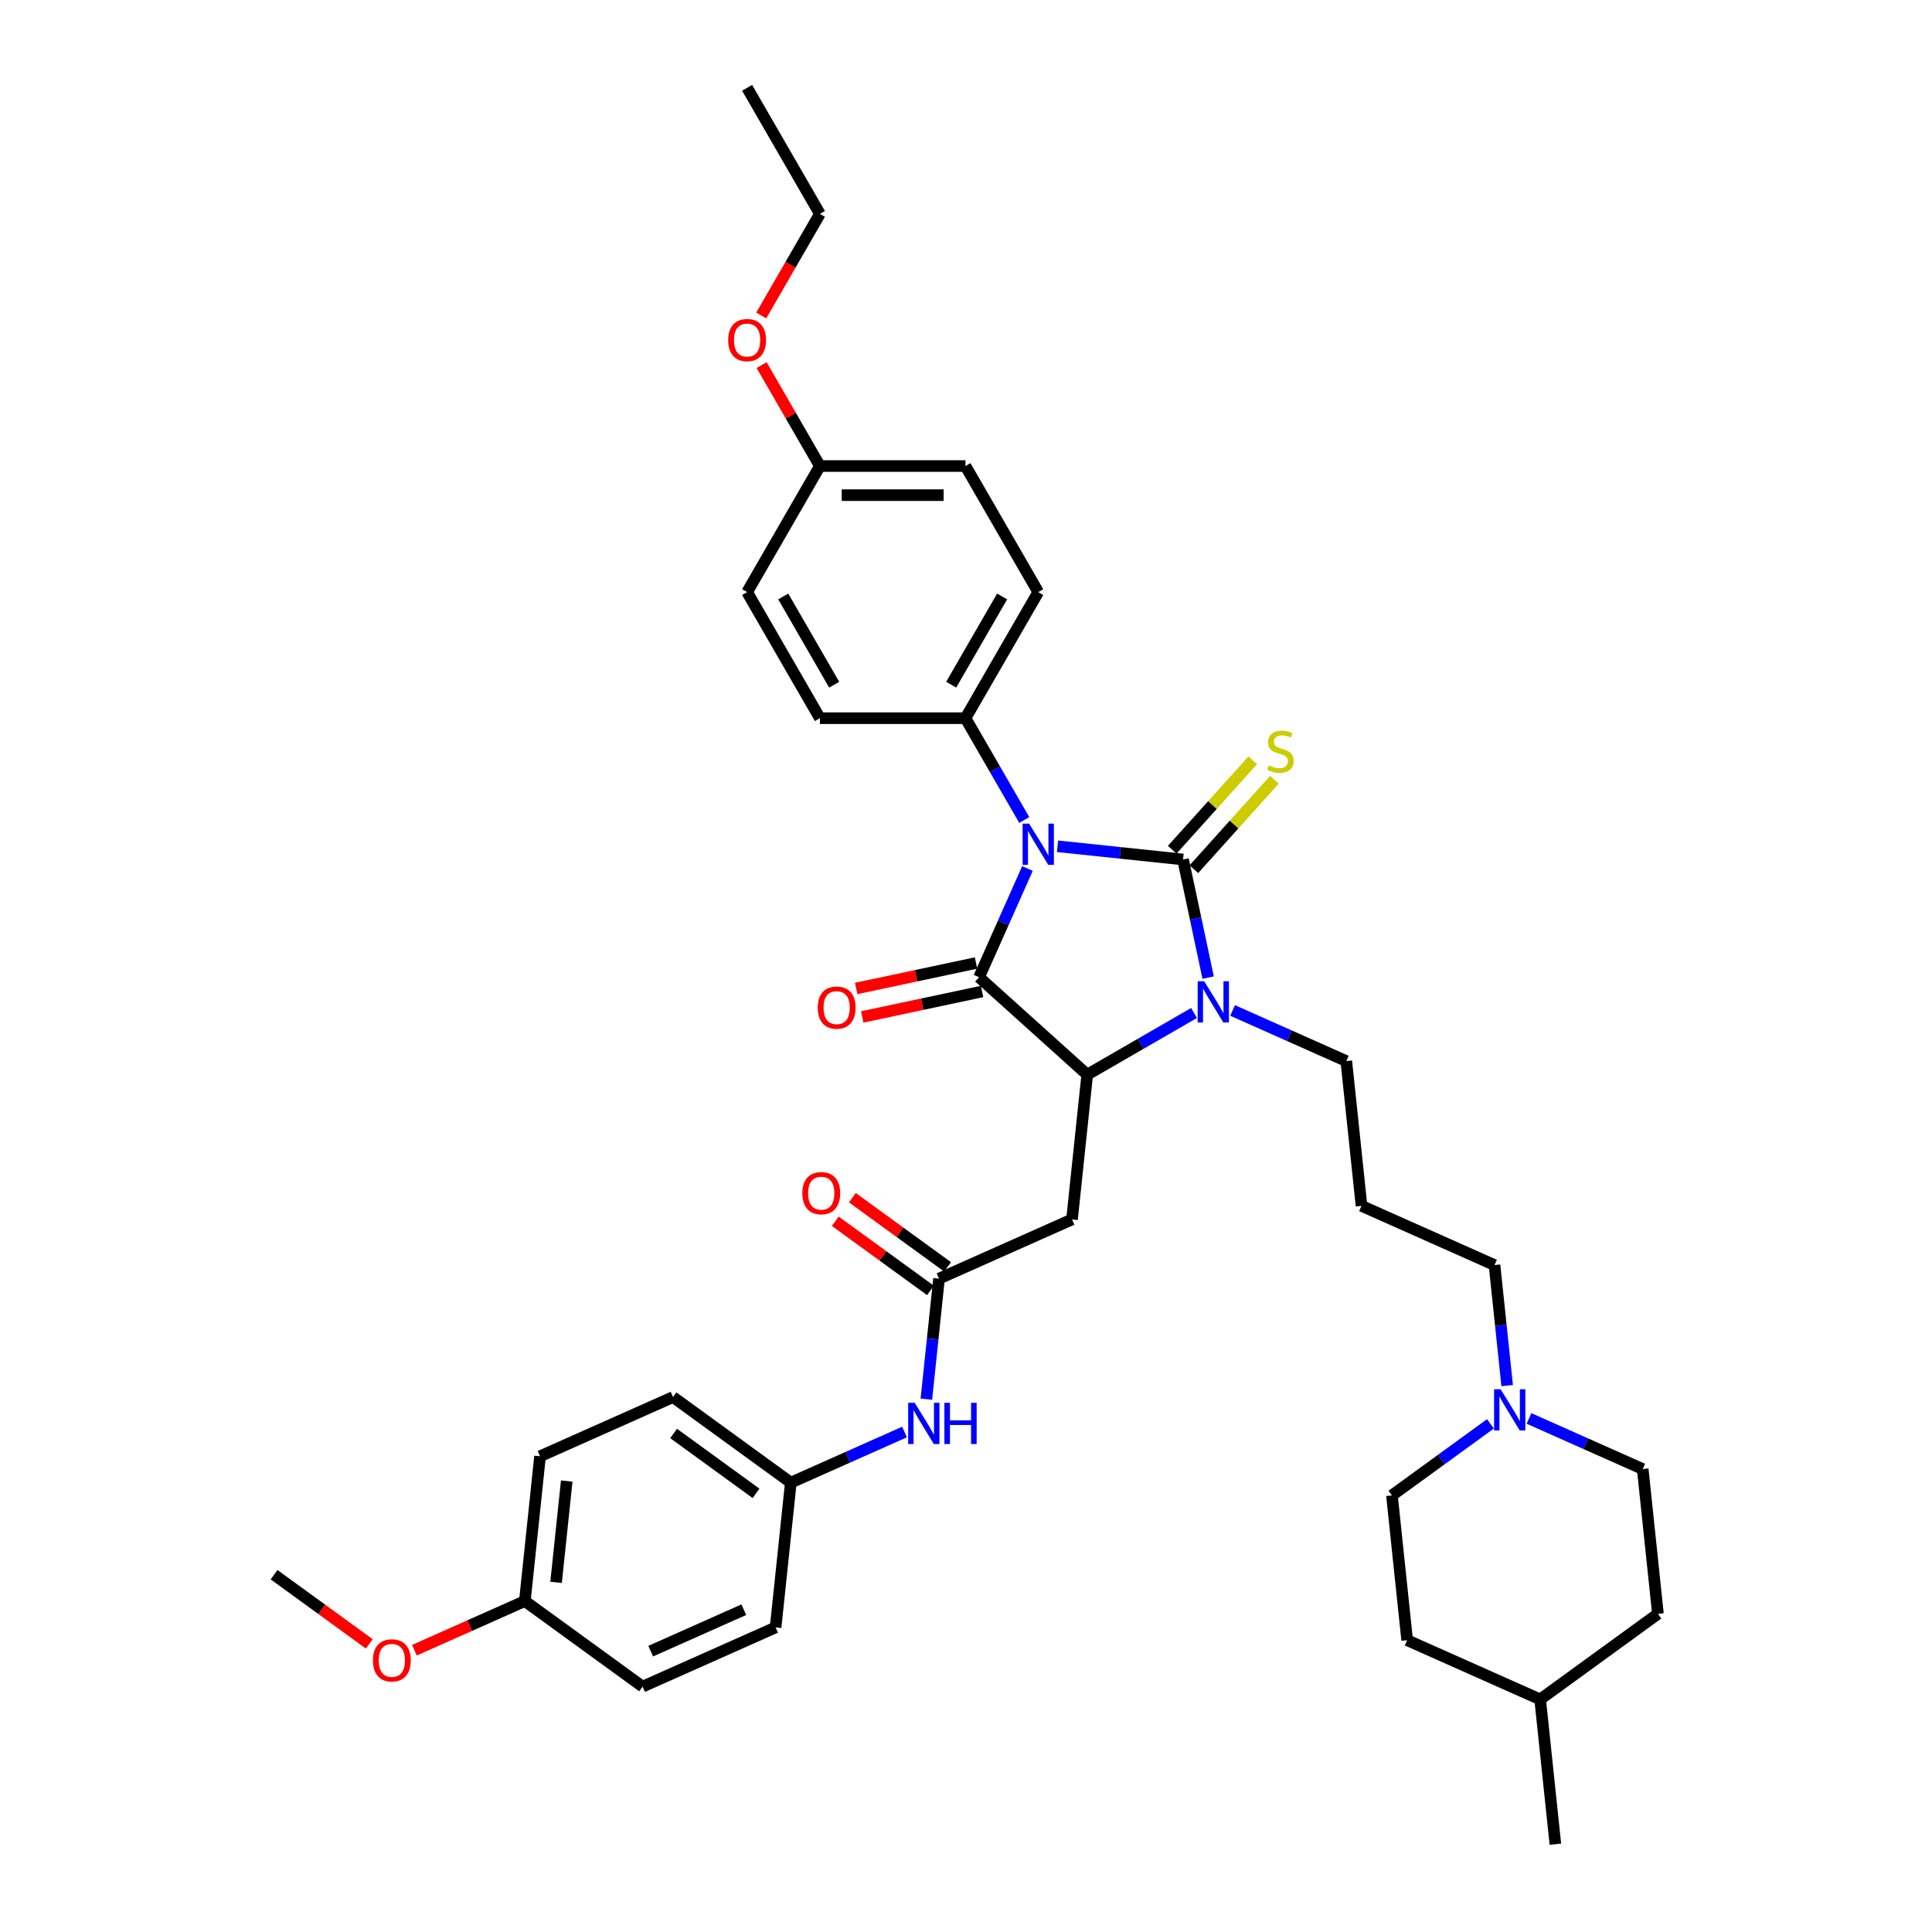 <?xml version='1.0' encoding='iso-8859-1'?>
<svg version='1.1' baseProfile='full'
              xmlns='http://www.w3.org/2000/svg'
                      xmlns:rdkit='http://www.rdkit.org/xml'
                      xmlns:xlink='http://www.w3.org/1999/xlink'
                  xml:space='preserve'
width='1000px' height='1000px' viewBox='0 0 1000 1000'>
<!-- END OF HEADER -->
<rect style='opacity:1.0;fill:#FFFFFF;stroke:none' width='1000' height='1000' x='0' y='0'> </rect>
<path class='bond-0' d='M 547.378,438.033 L 579.858,441.447' style='fill:none;fill-rule:evenodd;stroke:#0000FF;stroke-width:6px;stroke-linecap:butt;stroke-linejoin:miter;stroke-opacity:1' />
<path class='bond-0' d='M 579.858,441.447 L 612.339,444.861' style='fill:none;fill-rule:evenodd;stroke:#000000;stroke-width:6px;stroke-linecap:butt;stroke-linejoin:miter;stroke-opacity:1' />
<path class='bond-1' d='M 531.812,449.538 L 519.283,477.679' style='fill:none;fill-rule:evenodd;stroke:#0000FF;stroke-width:6px;stroke-linecap:butt;stroke-linejoin:miter;stroke-opacity:1' />
<path class='bond-1' d='M 519.283,477.679 L 506.754,505.82' style='fill:none;fill-rule:evenodd;stroke:#000000;stroke-width:6px;stroke-linecap:butt;stroke-linejoin:miter;stroke-opacity:1' />
<path class='bond-6' d='M 530.154,424.431 L 514.94,398.08' style='fill:none;fill-rule:evenodd;stroke:#0000FF;stroke-width:6px;stroke-linecap:butt;stroke-linejoin:miter;stroke-opacity:1' />
<path class='bond-6' d='M 514.94,398.08 L 499.726,371.73' style='fill:none;fill-rule:evenodd;stroke:#000000;stroke-width:6px;stroke-linecap:butt;stroke-linejoin:miter;stroke-opacity:1' />
<path class='bond-2' d='M 612.339,444.861 L 618.838,475.436' style='fill:none;fill-rule:evenodd;stroke:#000000;stroke-width:6px;stroke-linecap:butt;stroke-linejoin:miter;stroke-opacity:1' />
<path class='bond-2' d='M 618.838,475.436 L 625.336,506.011' style='fill:none;fill-rule:evenodd;stroke:#0000FF;stroke-width:6px;stroke-linecap:butt;stroke-linejoin:miter;stroke-opacity:1' />
<path class='bond-7' d='M 617.938,449.903 L 638.785,426.75' style='fill:none;fill-rule:evenodd;stroke:#000000;stroke-width:6px;stroke-linecap:butt;stroke-linejoin:miter;stroke-opacity:1' />
<path class='bond-7' d='M 638.785,426.75 L 659.632,403.597' style='fill:none;fill-rule:evenodd;stroke:#CCCC00;stroke-width:6px;stroke-linecap:butt;stroke-linejoin:miter;stroke-opacity:1' />
<path class='bond-7' d='M 606.739,439.819 L 627.586,416.666' style='fill:none;fill-rule:evenodd;stroke:#000000;stroke-width:6px;stroke-linecap:butt;stroke-linejoin:miter;stroke-opacity:1' />
<path class='bond-7' d='M 627.586,416.666 L 648.432,393.514' style='fill:none;fill-rule:evenodd;stroke:#CCCC00;stroke-width:6px;stroke-linecap:butt;stroke-linejoin:miter;stroke-opacity:1' />
<path class='bond-3' d='M 506.754,505.82 L 562.75,556.239' style='fill:none;fill-rule:evenodd;stroke:#000000;stroke-width:6px;stroke-linecap:butt;stroke-linejoin:miter;stroke-opacity:1' />
<path class='bond-9' d='M 505.187,498.45 L 474.175,505.042' style='fill:none;fill-rule:evenodd;stroke:#000000;stroke-width:6px;stroke-linecap:butt;stroke-linejoin:miter;stroke-opacity:1' />
<path class='bond-9' d='M 474.175,505.042 L 443.163,511.634' style='fill:none;fill-rule:evenodd;stroke:#FF0000;stroke-width:6px;stroke-linecap:butt;stroke-linejoin:miter;stroke-opacity:1' />
<path class='bond-9' d='M 508.32,513.191 L 477.308,519.782' style='fill:none;fill-rule:evenodd;stroke:#000000;stroke-width:6px;stroke-linecap:butt;stroke-linejoin:miter;stroke-opacity:1' />
<path class='bond-9' d='M 477.308,519.782 L 446.296,526.374' style='fill:none;fill-rule:evenodd;stroke:#FF0000;stroke-width:6px;stroke-linecap:butt;stroke-linejoin:miter;stroke-opacity:1' />
<path class='bond-12' d='M 637.981,523.006 L 667.411,536.109' style='fill:none;fill-rule:evenodd;stroke:#0000FF;stroke-width:6px;stroke-linecap:butt;stroke-linejoin:miter;stroke-opacity:1' />
<path class='bond-12' d='M 667.411,536.109 L 696.84,549.212' style='fill:none;fill-rule:evenodd;stroke:#000000;stroke-width:6px;stroke-linecap:butt;stroke-linejoin:miter;stroke-opacity:1' />
<path class='bond-37' d='M 618.028,524.324 L 590.389,540.282' style='fill:none;fill-rule:evenodd;stroke:#0000FF;stroke-width:6px;stroke-linecap:butt;stroke-linejoin:miter;stroke-opacity:1' />
<path class='bond-37' d='M 590.389,540.282 L 562.75,556.239' style='fill:none;fill-rule:evenodd;stroke:#000000;stroke-width:6px;stroke-linecap:butt;stroke-linejoin:miter;stroke-opacity:1' />
<path class='bond-4' d='M 562.75,556.239 L 554.874,631.176' style='fill:none;fill-rule:evenodd;stroke:#000000;stroke-width:6px;stroke-linecap:butt;stroke-linejoin:miter;stroke-opacity:1' />
<path class='bond-5' d='M 554.874,631.176 L 486.038,661.824' style='fill:none;fill-rule:evenodd;stroke:#000000;stroke-width:6px;stroke-linecap:butt;stroke-linejoin:miter;stroke-opacity:1' />
<path class='bond-10' d='M 486.038,661.824 L 482.759,693.016' style='fill:none;fill-rule:evenodd;stroke:#000000;stroke-width:6px;stroke-linecap:butt;stroke-linejoin:miter;stroke-opacity:1' />
<path class='bond-10' d='M 482.759,693.016 L 479.481,724.208' style='fill:none;fill-rule:evenodd;stroke:#0000FF;stroke-width:6px;stroke-linecap:butt;stroke-linejoin:miter;stroke-opacity:1' />
<path class='bond-11' d='M 490.467,655.728 L 465.827,637.826' style='fill:none;fill-rule:evenodd;stroke:#000000;stroke-width:6px;stroke-linecap:butt;stroke-linejoin:miter;stroke-opacity:1' />
<path class='bond-11' d='M 465.827,637.826 L 441.187,619.924' style='fill:none;fill-rule:evenodd;stroke:#FF0000;stroke-width:6px;stroke-linecap:butt;stroke-linejoin:miter;stroke-opacity:1' />
<path class='bond-11' d='M 481.609,667.92 L 456.969,650.018' style='fill:none;fill-rule:evenodd;stroke:#000000;stroke-width:6px;stroke-linecap:butt;stroke-linejoin:miter;stroke-opacity:1' />
<path class='bond-11' d='M 456.969,650.018 L 432.329,632.116' style='fill:none;fill-rule:evenodd;stroke:#FF0000;stroke-width:6px;stroke-linecap:butt;stroke-linejoin:miter;stroke-opacity:1' />
<path class='bond-13' d='M 499.726,371.73 L 537.401,306.475' style='fill:none;fill-rule:evenodd;stroke:#000000;stroke-width:6px;stroke-linecap:butt;stroke-linejoin:miter;stroke-opacity:1' />
<path class='bond-13' d='M 492.327,354.406 L 518.699,308.728' style='fill:none;fill-rule:evenodd;stroke:#000000;stroke-width:6px;stroke-linecap:butt;stroke-linejoin:miter;stroke-opacity:1' />
<path class='bond-14' d='M 499.726,371.73 L 424.376,371.73' style='fill:none;fill-rule:evenodd;stroke:#000000;stroke-width:6px;stroke-linecap:butt;stroke-linejoin:miter;stroke-opacity:1' />
<path class='bond-8' d='M 780.109,717.181 L 776.831,685.989' style='fill:none;fill-rule:evenodd;stroke:#0000FF;stroke-width:6px;stroke-linecap:butt;stroke-linejoin:miter;stroke-opacity:1' />
<path class='bond-8' d='M 776.831,685.989 L 773.552,654.797' style='fill:none;fill-rule:evenodd;stroke:#000000;stroke-width:6px;stroke-linecap:butt;stroke-linejoin:miter;stroke-opacity:1' />
<path class='bond-17' d='M 771.452,736.982 L 745.961,755.503' style='fill:none;fill-rule:evenodd;stroke:#0000FF;stroke-width:6px;stroke-linecap:butt;stroke-linejoin:miter;stroke-opacity:1' />
<path class='bond-17' d='M 745.961,755.503 L 720.469,774.023' style='fill:none;fill-rule:evenodd;stroke:#000000;stroke-width:6px;stroke-linecap:butt;stroke-linejoin:miter;stroke-opacity:1' />
<path class='bond-18' d='M 791.405,734.176 L 820.834,747.278' style='fill:none;fill-rule:evenodd;stroke:#0000FF;stroke-width:6px;stroke-linecap:butt;stroke-linejoin:miter;stroke-opacity:1' />
<path class='bond-18' d='M 820.834,747.278 L 850.264,760.381' style='fill:none;fill-rule:evenodd;stroke:#000000;stroke-width:6px;stroke-linecap:butt;stroke-linejoin:miter;stroke-opacity:1' />
<path class='bond-15' d='M 468.185,741.203 L 438.756,754.306' style='fill:none;fill-rule:evenodd;stroke:#0000FF;stroke-width:6px;stroke-linecap:butt;stroke-linejoin:miter;stroke-opacity:1' />
<path class='bond-15' d='M 438.756,754.306 L 409.326,767.409' style='fill:none;fill-rule:evenodd;stroke:#000000;stroke-width:6px;stroke-linecap:butt;stroke-linejoin:miter;stroke-opacity:1' />
<path class='bond-16' d='M 696.84,549.212 L 704.717,624.149' style='fill:none;fill-rule:evenodd;stroke:#000000;stroke-width:6px;stroke-linecap:butt;stroke-linejoin:miter;stroke-opacity:1' />
<path class='bond-21' d='M 537.401,306.475 L 499.726,241.22' style='fill:none;fill-rule:evenodd;stroke:#000000;stroke-width:6px;stroke-linecap:butt;stroke-linejoin:miter;stroke-opacity:1' />
<path class='bond-22' d='M 424.376,371.73 L 386.701,306.475' style='fill:none;fill-rule:evenodd;stroke:#000000;stroke-width:6px;stroke-linecap:butt;stroke-linejoin:miter;stroke-opacity:1' />
<path class='bond-22' d='M 431.776,354.406 L 405.404,308.728' style='fill:none;fill-rule:evenodd;stroke:#000000;stroke-width:6px;stroke-linecap:butt;stroke-linejoin:miter;stroke-opacity:1' />
<path class='bond-24' d='M 409.326,767.409 L 401.45,842.346' style='fill:none;fill-rule:evenodd;stroke:#000000;stroke-width:6px;stroke-linecap:butt;stroke-linejoin:miter;stroke-opacity:1' />
<path class='bond-25' d='M 409.326,767.409 L 348.367,723.119' style='fill:none;fill-rule:evenodd;stroke:#000000;stroke-width:6px;stroke-linecap:butt;stroke-linejoin:miter;stroke-opacity:1' />
<path class='bond-25' d='M 391.324,772.957 L 348.653,741.955' style='fill:none;fill-rule:evenodd;stroke:#000000;stroke-width:6px;stroke-linecap:butt;stroke-linejoin:miter;stroke-opacity:1' />
<path class='bond-23' d='M 704.717,624.149 L 773.552,654.797' style='fill:none;fill-rule:evenodd;stroke:#000000;stroke-width:6px;stroke-linecap:butt;stroke-linejoin:miter;stroke-opacity:1' />
<path class='bond-28' d='M 720.469,774.023 L 728.345,848.961' style='fill:none;fill-rule:evenodd;stroke:#000000;stroke-width:6px;stroke-linecap:butt;stroke-linejoin:miter;stroke-opacity:1' />
<path class='bond-29' d='M 850.264,760.381 L 858.14,835.319' style='fill:none;fill-rule:evenodd;stroke:#000000;stroke-width:6px;stroke-linecap:butt;stroke-linejoin:miter;stroke-opacity:1' />
<path class='bond-19' d='M 424.376,241.22 L 386.701,306.475' style='fill:none;fill-rule:evenodd;stroke:#000000;stroke-width:6px;stroke-linecap:butt;stroke-linejoin:miter;stroke-opacity:1' />
<path class='bond-32' d='M 424.376,241.22 L 409.293,215.095' style='fill:none;fill-rule:evenodd;stroke:#000000;stroke-width:6px;stroke-linecap:butt;stroke-linejoin:miter;stroke-opacity:1' />
<path class='bond-32' d='M 409.293,215.095 L 394.21,188.97' style='fill:none;fill-rule:evenodd;stroke:#FF0000;stroke-width:6px;stroke-linecap:butt;stroke-linejoin:miter;stroke-opacity:1' />
<path class='bond-38' d='M 424.376,241.22 L 499.726,241.22' style='fill:none;fill-rule:evenodd;stroke:#000000;stroke-width:6px;stroke-linecap:butt;stroke-linejoin:miter;stroke-opacity:1' />
<path class='bond-38' d='M 435.679,256.29 L 488.424,256.29' style='fill:none;fill-rule:evenodd;stroke:#000000;stroke-width:6px;stroke-linecap:butt;stroke-linejoin:miter;stroke-opacity:1' />
<path class='bond-20' d='M 271.655,828.704 L 279.531,753.767' style='fill:none;fill-rule:evenodd;stroke:#000000;stroke-width:6px;stroke-linecap:butt;stroke-linejoin:miter;stroke-opacity:1' />
<path class='bond-20' d='M 287.824,819.039 L 293.337,766.583' style='fill:none;fill-rule:evenodd;stroke:#000000;stroke-width:6px;stroke-linecap:butt;stroke-linejoin:miter;stroke-opacity:1' />
<path class='bond-31' d='M 271.655,828.704 L 243.077,841.428' style='fill:none;fill-rule:evenodd;stroke:#000000;stroke-width:6px;stroke-linecap:butt;stroke-linejoin:miter;stroke-opacity:1' />
<path class='bond-31' d='M 243.077,841.428 L 214.498,854.152' style='fill:none;fill-rule:evenodd;stroke:#FF0000;stroke-width:6px;stroke-linecap:butt;stroke-linejoin:miter;stroke-opacity:1' />
<path class='bond-39' d='M 271.655,828.704 L 332.614,872.994' style='fill:none;fill-rule:evenodd;stroke:#000000;stroke-width:6px;stroke-linecap:butt;stroke-linejoin:miter;stroke-opacity:1' />
<path class='bond-27' d='M 401.45,842.346 L 332.614,872.994' style='fill:none;fill-rule:evenodd;stroke:#000000;stroke-width:6px;stroke-linecap:butt;stroke-linejoin:miter;stroke-opacity:1' />
<path class='bond-27' d='M 384.995,833.176 L 336.81,854.629' style='fill:none;fill-rule:evenodd;stroke:#000000;stroke-width:6px;stroke-linecap:butt;stroke-linejoin:miter;stroke-opacity:1' />
<path class='bond-26' d='M 348.367,723.119 L 279.531,753.767' style='fill:none;fill-rule:evenodd;stroke:#000000;stroke-width:6px;stroke-linecap:butt;stroke-linejoin:miter;stroke-opacity:1' />
<path class='bond-40' d='M 728.345,848.961 L 797.181,879.608' style='fill:none;fill-rule:evenodd;stroke:#000000;stroke-width:6px;stroke-linecap:butt;stroke-linejoin:miter;stroke-opacity:1' />
<path class='bond-30' d='M 858.14,835.319 L 797.181,879.608' style='fill:none;fill-rule:evenodd;stroke:#000000;stroke-width:6px;stroke-linecap:butt;stroke-linejoin:miter;stroke-opacity:1' />
<path class='bond-35' d='M 797.181,879.608 L 805.057,954.545' style='fill:none;fill-rule:evenodd;stroke:#000000;stroke-width:6px;stroke-linecap:butt;stroke-linejoin:miter;stroke-opacity:1' />
<path class='bond-34' d='M 191.14,850.866 L 166.5,832.964' style='fill:none;fill-rule:evenodd;stroke:#FF0000;stroke-width:6px;stroke-linecap:butt;stroke-linejoin:miter;stroke-opacity:1' />
<path class='bond-34' d='M 166.5,832.964 L 141.86,815.062' style='fill:none;fill-rule:evenodd;stroke:#000000;stroke-width:6px;stroke-linecap:butt;stroke-linejoin:miter;stroke-opacity:1' />
<path class='bond-33' d='M 394.019,163.291 L 409.198,137' style='fill:none;fill-rule:evenodd;stroke:#FF0000;stroke-width:6px;stroke-linecap:butt;stroke-linejoin:miter;stroke-opacity:1' />
<path class='bond-33' d='M 409.198,137 L 424.376,110.71' style='fill:none;fill-rule:evenodd;stroke:#000000;stroke-width:6px;stroke-linecap:butt;stroke-linejoin:miter;stroke-opacity:1' />
<path class='bond-36' d='M 424.376,110.71 L 386.701,45.455' style='fill:none;fill-rule:evenodd;stroke:#000000;stroke-width:6px;stroke-linecap:butt;stroke-linejoin:miter;stroke-opacity:1' />
<path  class='atom-0' d='M 532.684 426.315
L 539.677 437.618
Q 540.37 438.733, 541.485 440.752
Q 542.601 442.771, 542.661 442.892
L 542.661 426.315
L 545.494 426.315
L 545.494 447.654
L 542.57 447.654
L 535.066 435.297
Q 534.191 433.85, 533.257 432.192
Q 532.353 430.535, 532.082 430.022
L 532.082 447.654
L 529.309 447.654
L 529.309 426.315
L 532.684 426.315
' fill='#0000FF'/>
<path  class='atom-3' d='M 623.288 507.895
L 630.28 519.197
Q 630.974 520.312, 632.089 522.332
Q 633.204 524.351, 633.264 524.472
L 633.264 507.895
L 636.097 507.895
L 636.097 529.234
L 633.174 529.234
L 625.669 516.876
Q 624.795 515.43, 623.86 513.772
Q 622.956 512.114, 622.685 511.602
L 622.685 529.234
L 619.912 529.234
L 619.912 507.895
L 623.288 507.895
' fill='#0000FF'/>
<path  class='atom-8' d='M 656.73 396.189
Q 656.971 396.279, 657.965 396.701
Q 658.96 397.123, 660.045 397.394
Q 661.16 397.636, 662.245 397.636
Q 664.265 397.636, 665.44 396.671
Q 666.615 395.676, 666.615 393.958
Q 666.615 392.783, 666.013 392.06
Q 665.44 391.336, 664.536 390.944
Q 663.632 390.553, 662.125 390.101
Q 660.226 389.528, 659.081 388.985
Q 657.965 388.443, 657.152 387.298
Q 656.368 386.152, 656.368 384.223
Q 656.368 381.541, 658.176 379.883
Q 660.015 378.225, 663.632 378.225
Q 666.103 378.225, 668.906 379.401
L 668.213 381.722
Q 665.651 380.667, 663.722 380.667
Q 661.642 380.667, 660.497 381.541
Q 659.352 382.385, 659.382 383.862
Q 659.382 385.007, 659.955 385.7
Q 660.557 386.393, 661.401 386.785
Q 662.275 387.177, 663.722 387.629
Q 665.651 388.232, 666.796 388.835
Q 667.942 389.437, 668.755 390.673
Q 669.599 391.879, 669.599 393.958
Q 669.599 396.912, 667.61 398.51
Q 665.651 400.077, 662.366 400.077
Q 660.467 400.077, 659.02 399.655
Q 657.604 399.263, 655.916 398.57
L 656.73 396.189
' fill='#CCCC00'/>
<path  class='atom-9' d='M 776.712 719.064
L 783.704 730.367
Q 784.397 731.482, 785.512 733.501
Q 786.628 735.521, 786.688 735.641
L 786.688 719.064
L 789.521 719.064
L 789.521 740.403
L 786.597 740.403
L 779.093 728.046
Q 778.219 726.599, 777.284 724.942
Q 776.38 723.284, 776.109 722.771
L 776.109 740.403
L 773.336 740.403
L 773.336 719.064
L 776.712 719.064
' fill='#0000FF'/>
<path  class='atom-10' d='M 423.255 521.547
Q 423.255 516.423, 425.787 513.56
Q 428.318 510.696, 433.05 510.696
Q 437.782 510.696, 440.314 513.56
Q 442.846 516.423, 442.846 521.547
Q 442.846 526.731, 440.284 529.684
Q 437.722 532.608, 433.05 532.608
Q 428.349 532.608, 425.787 529.684
Q 423.255 526.761, 423.255 521.547
M 433.05 530.197
Q 436.305 530.197, 438.054 528.027
Q 439.832 525.827, 439.832 521.547
Q 439.832 517.357, 438.054 515.247
Q 436.305 513.107, 433.05 513.107
Q 429.795 513.107, 428.017 515.217
Q 426.269 517.327, 426.269 521.547
Q 426.269 525.857, 428.017 528.027
Q 429.795 530.197, 433.05 530.197
' fill='#FF0000'/>
<path  class='atom-11' d='M 473.445 726.092
L 480.437 737.394
Q 481.13 738.509, 482.246 740.529
Q 483.361 742.548, 483.421 742.669
L 483.421 726.092
L 486.254 726.092
L 486.254 747.431
L 483.331 747.431
L 475.826 735.073
Q 474.952 733.627, 474.017 731.969
Q 473.113 730.311, 472.842 729.799
L 472.842 747.431
L 470.069 747.431
L 470.069 726.092
L 473.445 726.092
' fill='#0000FF'/>
<path  class='atom-11' d='M 488.816 726.092
L 491.71 726.092
L 491.71 735.164
L 502.62 735.164
L 502.62 726.092
L 505.514 726.092
L 505.514 747.431
L 502.62 747.431
L 502.62 737.575
L 491.71 737.575
L 491.71 747.431
L 488.816 747.431
L 488.816 726.092
' fill='#0000FF'/>
<path  class='atom-12' d='M 415.283 617.595
Q 415.283 612.471, 417.815 609.608
Q 420.346 606.744, 425.078 606.744
Q 429.81 606.744, 432.342 609.608
Q 434.874 612.471, 434.874 617.595
Q 434.874 622.779, 432.312 625.732
Q 429.75 628.656, 425.078 628.656
Q 420.377 628.656, 417.815 625.732
Q 415.283 622.809, 415.283 617.595
M 425.078 626.245
Q 428.334 626.245, 430.082 624.075
Q 431.86 621.875, 431.86 617.595
Q 431.86 613.405, 430.082 611.295
Q 428.334 609.155, 425.078 609.155
Q 421.823 609.155, 420.045 611.265
Q 418.297 613.375, 418.297 617.595
Q 418.297 621.905, 420.045 624.075
Q 421.823 626.245, 425.078 626.245
' fill='#FF0000'/>
<path  class='atom-32' d='M 193.024 859.412
Q 193.024 854.288, 195.555 851.425
Q 198.087 848.561, 202.819 848.561
Q 207.551 848.561, 210.083 851.425
Q 212.615 854.288, 212.615 859.412
Q 212.615 864.596, 210.053 867.55
Q 207.491 870.473, 202.819 870.473
Q 198.117 870.473, 195.555 867.55
Q 193.024 864.626, 193.024 859.412
M 202.819 868.062
Q 206.074 868.062, 207.822 865.892
Q 209.601 863.692, 209.601 859.412
Q 209.601 855.222, 207.822 853.113
Q 206.074 850.973, 202.819 850.973
Q 199.564 850.973, 197.786 853.082
Q 196.038 855.192, 196.038 859.412
Q 196.038 863.722, 197.786 865.892
Q 199.564 868.062, 202.819 868.062
' fill='#FF0000'/>
<path  class='atom-33' d='M 376.906 176.025
Q 376.906 170.901, 379.438 168.038
Q 381.969 165.174, 386.701 165.174
Q 391.433 165.174, 393.965 168.038
Q 396.497 170.901, 396.497 176.025
Q 396.497 181.209, 393.935 184.163
Q 391.373 187.086, 386.701 187.086
Q 382 187.086, 379.438 184.163
Q 376.906 181.239, 376.906 176.025
M 386.701 184.675
Q 389.957 184.675, 391.705 182.505
Q 393.483 180.305, 393.483 176.025
Q 393.483 171.835, 391.705 169.726
Q 389.957 167.586, 386.701 167.586
Q 383.446 167.586, 381.668 169.695
Q 379.92 171.805, 379.92 176.025
Q 379.92 180.335, 381.668 182.505
Q 383.446 184.675, 386.701 184.675
' fill='#FF0000'/>
</svg>
